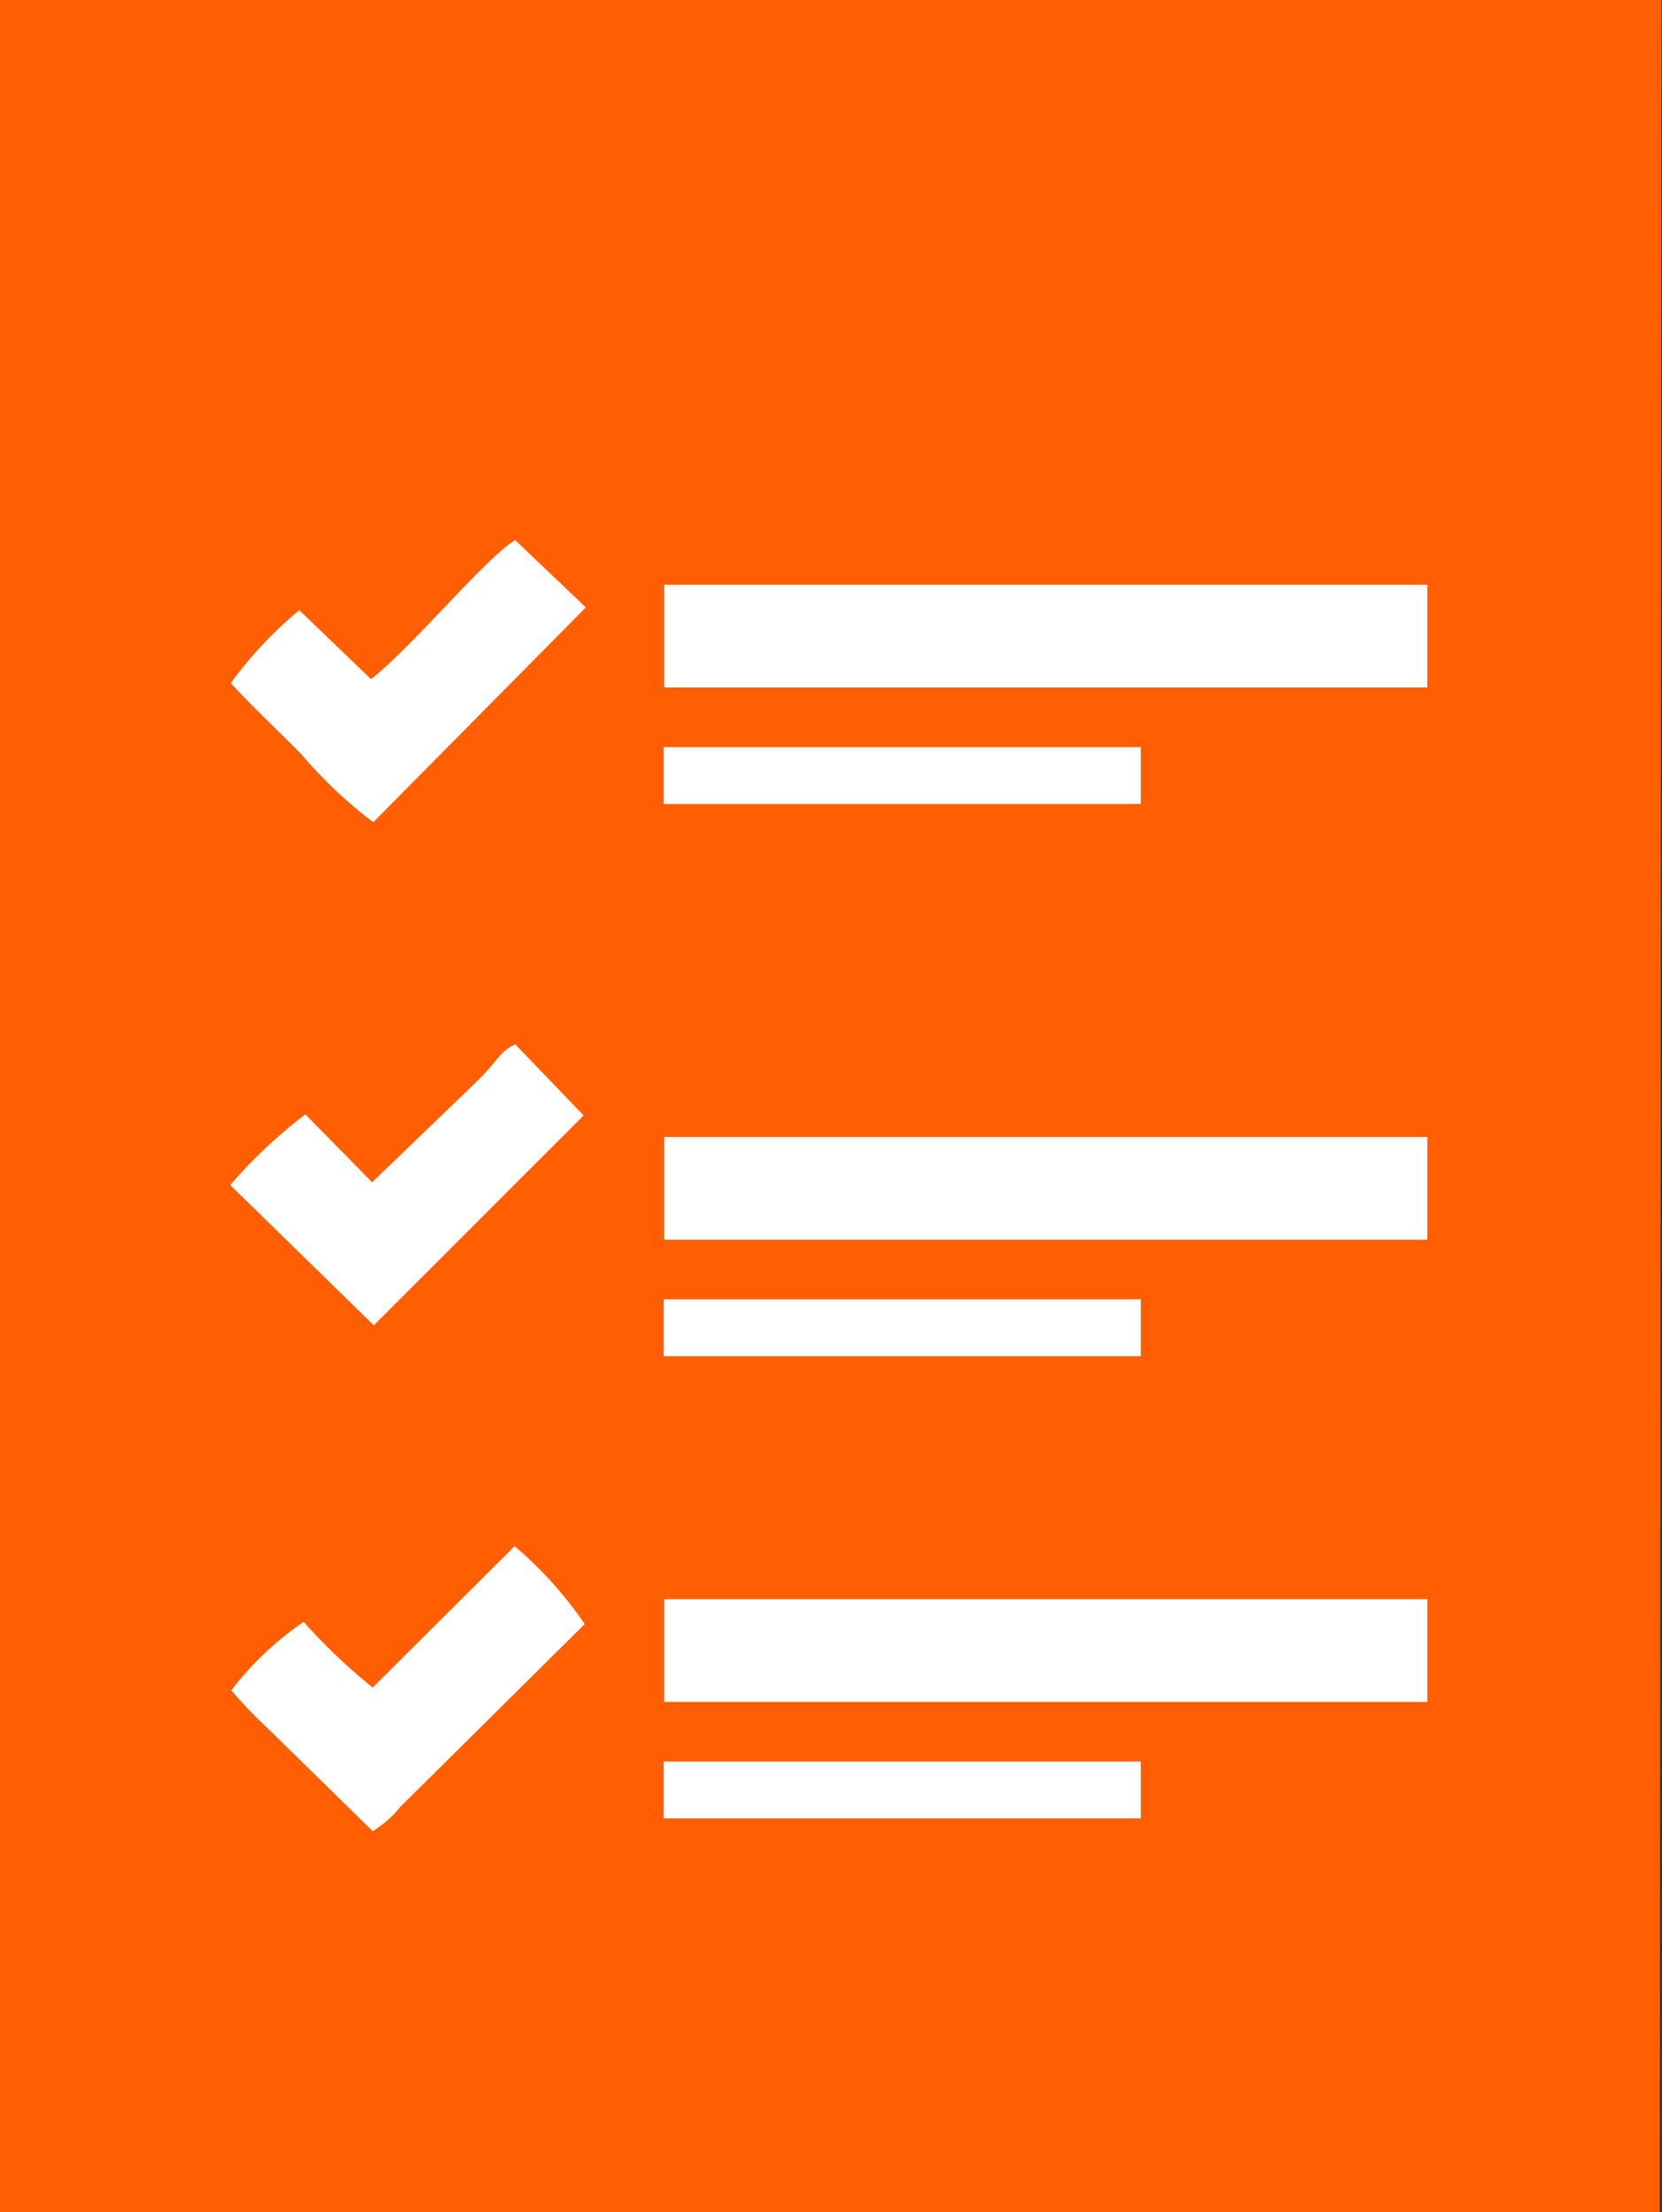<?xml version="1.0" encoding="UTF-8"?> <svg xmlns="http://www.w3.org/2000/svg" viewBox="0 0 30.1 40.06"><rect x="0" y="0" width="30.1" height="40.06" fill="#333333" stroke="none"/> <defs> <style>.cls-1{fill:#ff5f02;}.cls-2,.cls-3{fill:#fff;}.cls-2{fill-rule:evenodd;}</style> </defs> <title>Ресурс 12</title> <g id="Слой_2" data-name="Слой 2"> <g id="Слой_1-2" data-name="Слой 1"> <polygon class="cls-1" points="22.78 0 25.72 0 30.09 0 30.09 0.38 30.06 40.06 0 40.06 0 0 18.39 0 21.78 0 22.78 0"></polygon> <path class="cls-2" d="M6.75,33.16a1.89,1.89,0,0,0,.5-.44l3.34-3.31A7.11,7.11,0,0,0,9.32,28L6.75,30.56A10.39,10.39,0,0,1,5.5,29.37a5.69,5.69,0,0,0-1.31,1.24,8.16,8.16,0,0,0,.64.67Z"></path> <path class="cls-2" d="M10.61,11,9.33,9.78c-.55.34-1.85,1.92-2.61,2.52l-1.3-1.25a7.36,7.36,0,0,0-1.24,1.32c.4.44.84.84,1.27,1.28a8.31,8.31,0,0,0,1.31,1.24Z"></path> <path class="cls-2" d="M10.57,20.2,9.33,18.91c-.31.16-.29.28-.7.68L6.74,21.41,5.53,20.18a9.06,9.06,0,0,0-1.36,1.28L6.77,24Z"></path> <rect class="cls-3" x="12.03" y="10.59" width="13.82" height="1.86"></rect> <rect class="cls-3" x="12.02" y="13.53" width="8.64" height="1.03"></rect> <rect class="cls-3" x="12.03" y="20.59" width="13.82" height="1.86"></rect> <rect class="cls-3" x="12.02" y="23.53" width="8.64" height="1.03"></rect> <rect class="cls-3" x="12.03" y="28.96" width="13.82" height="1.86"></rect> <rect class="cls-3" x="12.02" y="31.9" width="8.64" height="1.03"></rect> </g> </g> </svg> 
